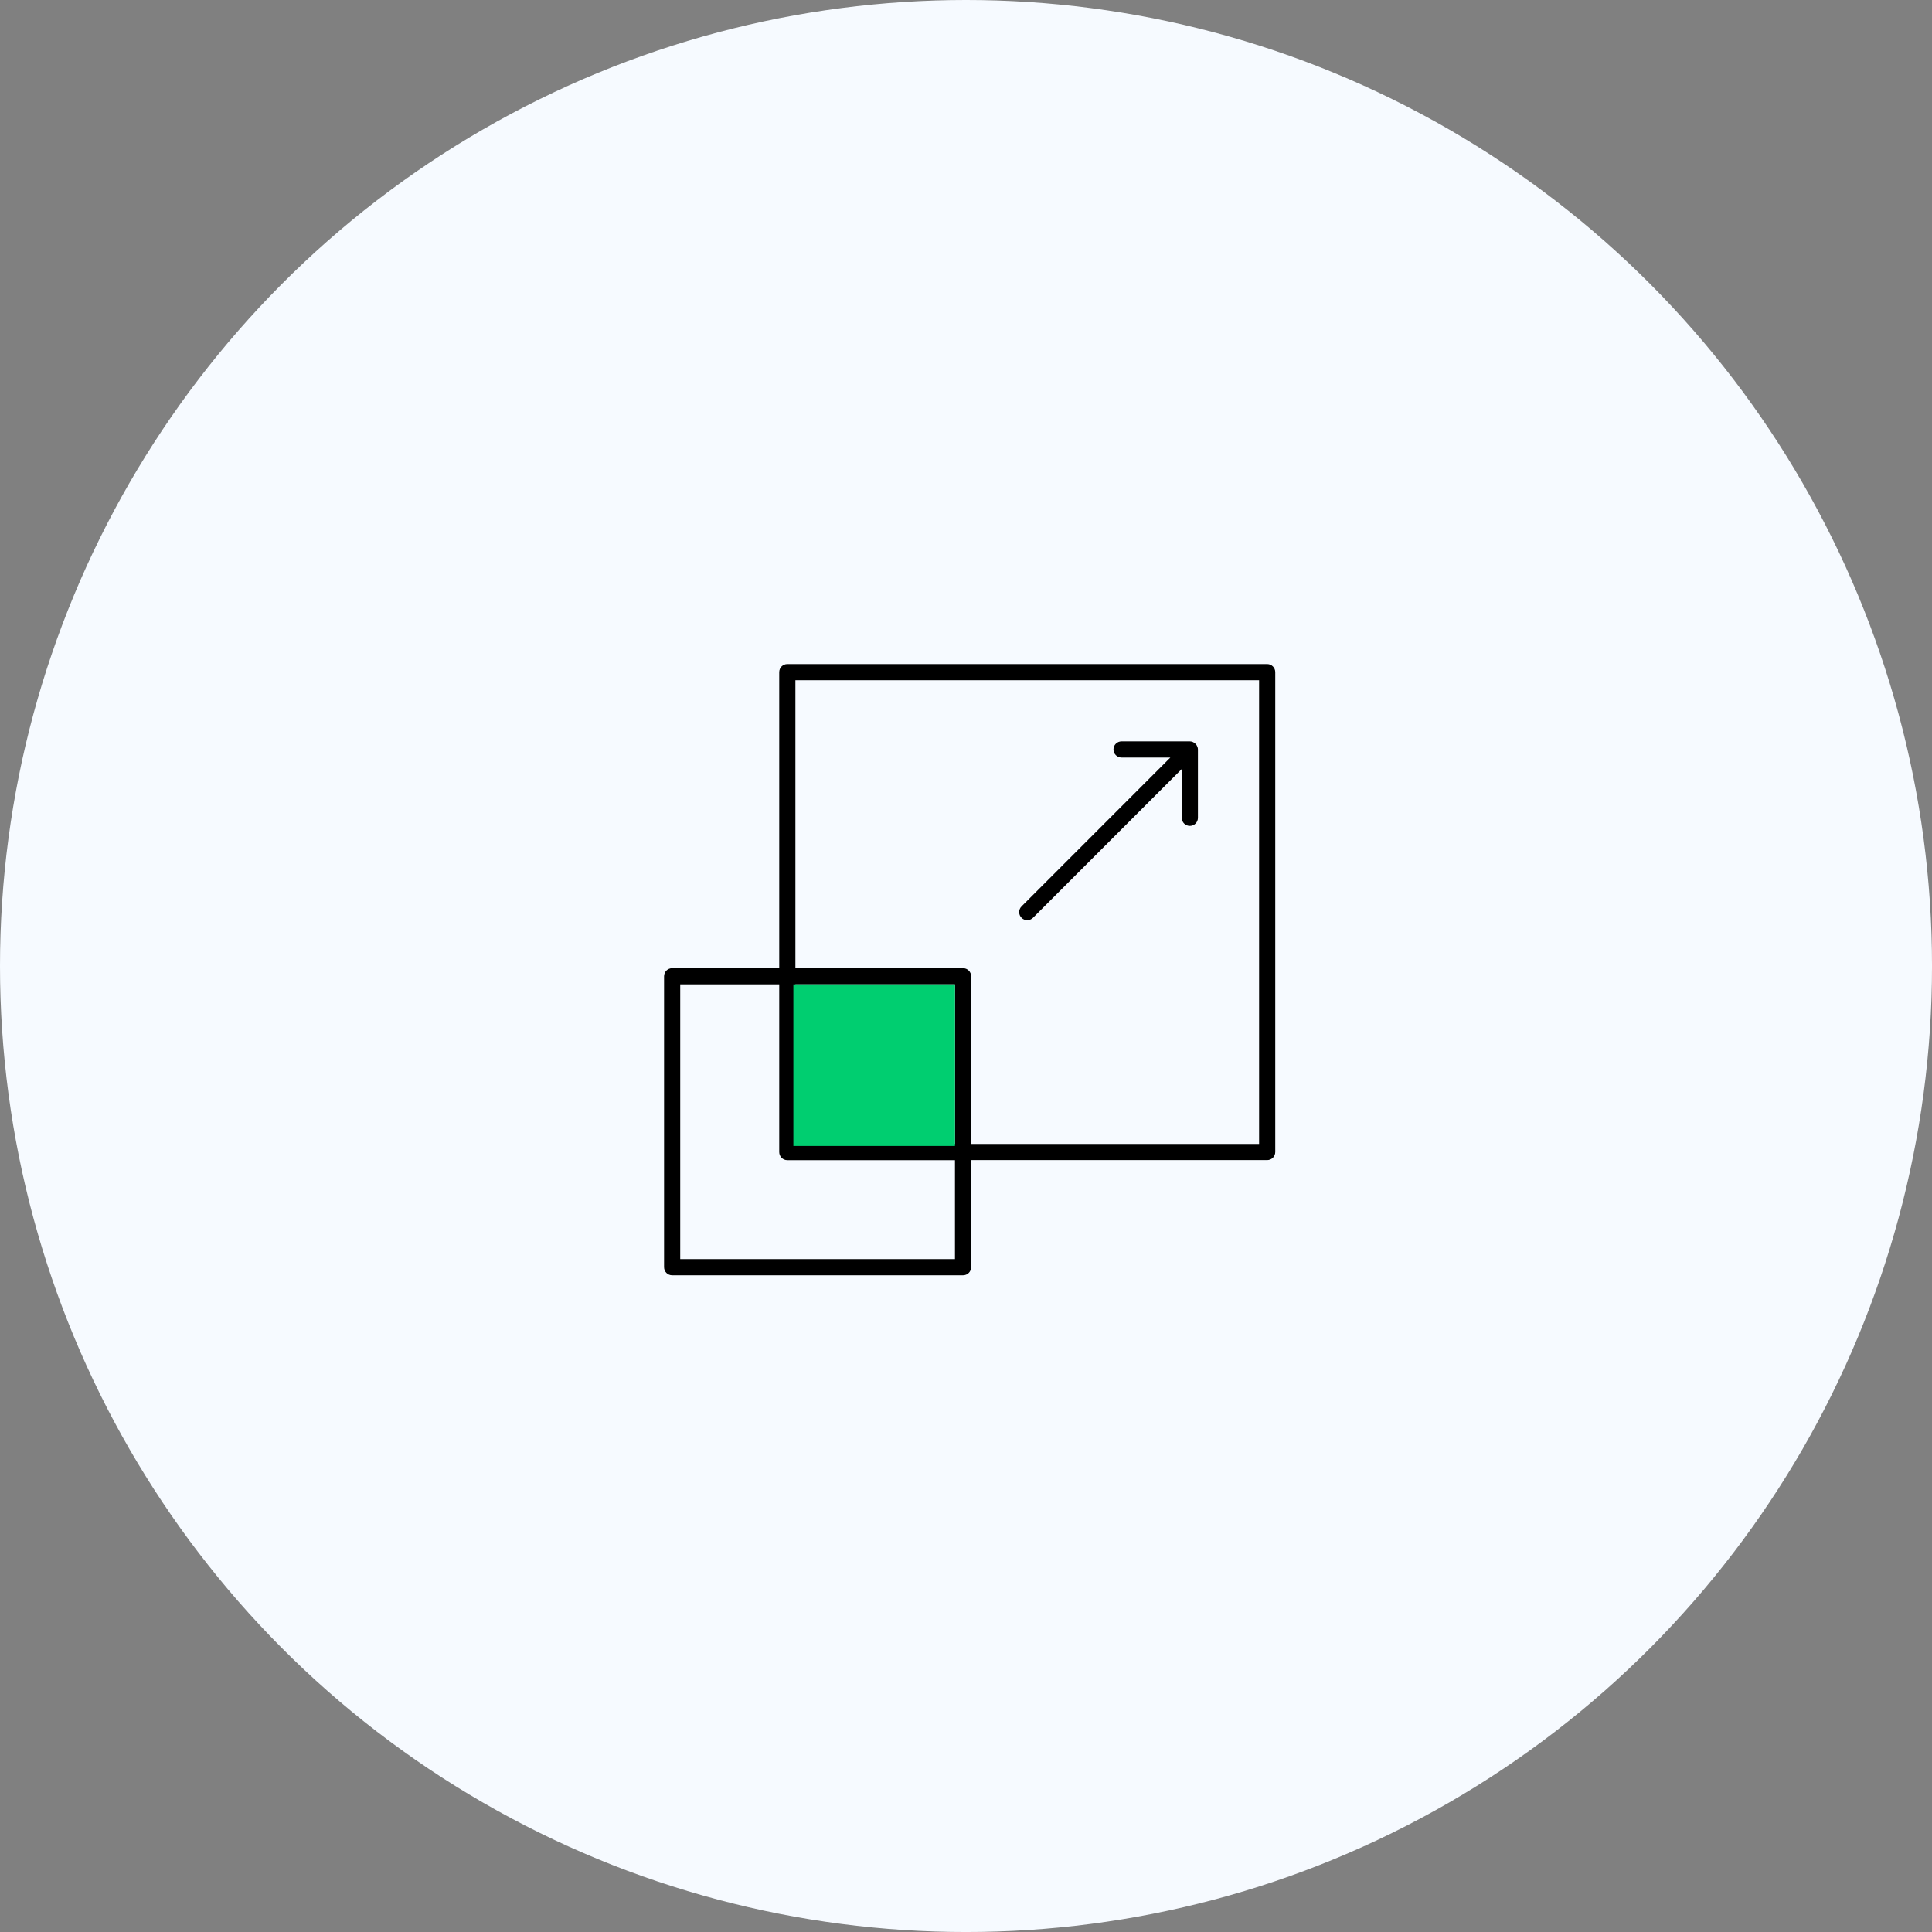 <svg width="263" height="263" viewBox="0 0 263 263" fill="none" xmlns="http://www.w3.org/2000/svg">
<rect x="0" y="0" width="263" height="263" fill="#808080" stroke="none"/>
<circle cx="131.501" cy="131.501" r="131.501" fill="#F6FAFF"/>
<path d="M172.498 90.15H107.176C106.429 90.15 105.826 90.753 105.826 91.5V131.55H91.498C90.751 131.55 90.148 132.153 90.148 132.9V172.5C90.148 173.247 90.751 173.85 91.498 173.85H131.098C131.845 173.85 132.448 173.247 132.448 172.5V158.172H172.498C173.245 158.172 173.848 157.569 173.848 156.822V91.5C173.848 90.753 173.245 90.15 172.498 90.15ZM129.748 171.15H92.848V134.25H105.826V156.831C105.826 157.578 106.429 158.181 107.176 158.181H129.748V171.15ZM129.748 155.472H108.526V134.25H129.748V155.472ZM171.148 155.472H132.448V132.9C132.448 132.153 131.845 131.55 131.098 131.55H108.526V92.85H171.148V155.472Z" fill="black" stroke="#F6FAFF" stroke-width="0.5"/>
<rect x="108" y="134" width="22" height="22" fill="#00CE70"/>
<path d="M139.841 125.512C140.183 125.512 140.534 125.377 140.795 125.116L160.622 105.289V111.328C160.622 112.075 161.225 112.678 161.972 112.678C162.719 112.678 163.322 112.075 163.322 111.328V102.031C163.322 101.86 163.286 101.689 163.223 101.536C163.223 101.527 163.223 101.527 163.214 101.518C163.079 101.185 162.809 100.924 162.476 100.78C162.467 100.78 162.467 100.78 162.458 100.771C162.305 100.708 162.143 100.672 161.963 100.672H152.675C151.928 100.672 151.325 101.275 151.325 102.022C151.325 102.769 151.928 103.372 152.675 103.372H158.714L138.887 123.208C138.356 123.739 138.356 124.594 138.887 125.116C139.148 125.386 139.49 125.512 139.841 125.512Z" fill="black" stroke="#F6FAFF" stroke-width="0.5"/>
</svg>

